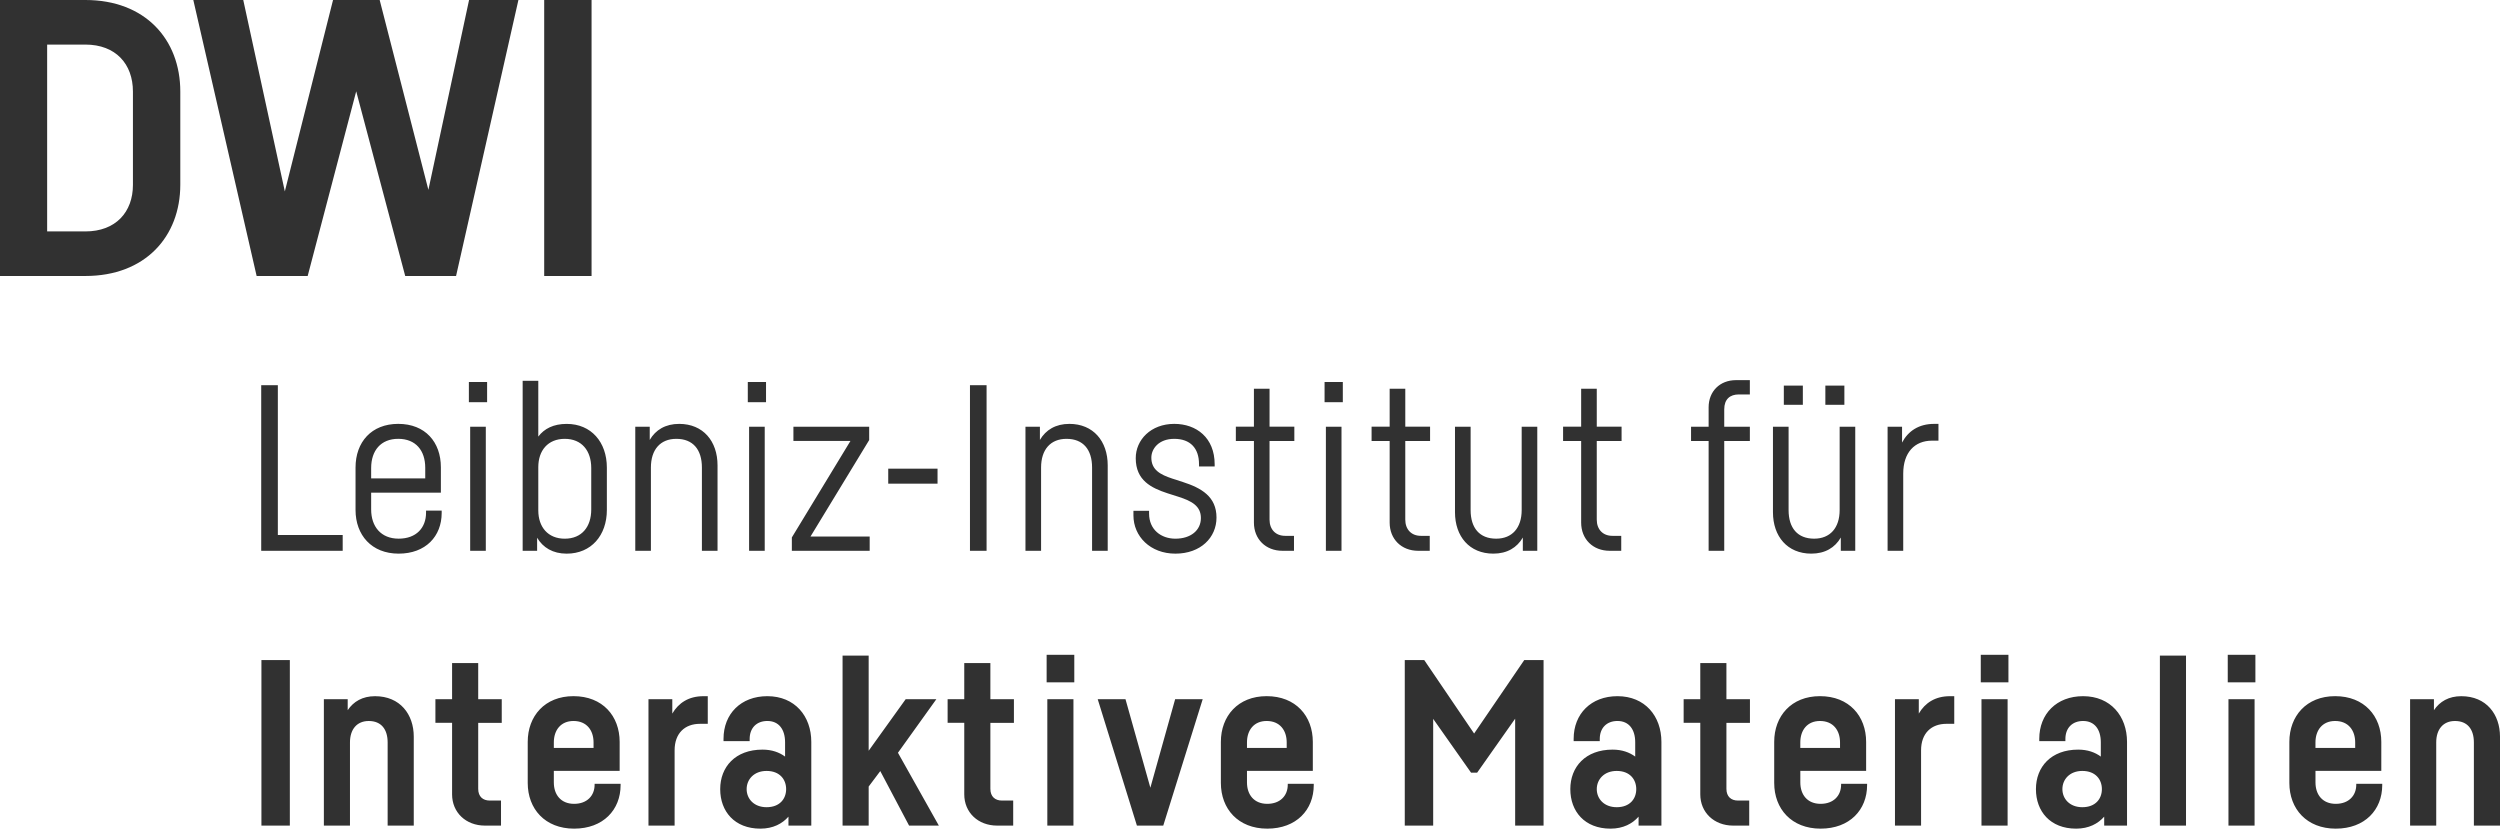 <svg xmlns="http://www.w3.org/2000/svg" width="155.905" height="51.676"><g fill="#313131"><path d="M5.324 0c3.732 0 5.92 2.458 5.92 5.711v5.805c0 3.24-2.188 5.695-5.92 5.695H0V0h5.324zM2.94 14.432h2.384c1.896 0 2.966-1.21 2.966-2.902V5.71c0-1.718-1.073-2.93-2.966-2.93H2.94v11.652zM32.329 0l-3.888 17.211H25.27L22.214 5.695l-3.027 11.517h-3.183L12.055 0h3.115l2.593 11.937L20.769 0h2.908l3.038 11.839L29.252 0h3.077zM36.891 0v17.211h-2.954V0h2.954z"/></g><g fill="#313131"><path d="M17.327 33.365h4.044v.984H16.29V24.023h1.037v9.342zM27.544 31.844v.144c0 1.458-1 2.538-2.684 2.538-1.686 0-2.688-1.158-2.688-2.724v-2.645c0-1.59.993-2.724 2.663-2.724 1.681 0 2.659 1.135 2.659 2.707v1.582h-4.348v1.051c0 1.062.608 1.819 1.714 1.819 1.104 0 1.709-.68 1.709-1.62v-.129h.975zm-4.398-2.657v.645h3.373v-.662c0-1.067-.584-1.804-1.685-1.804-1.089.001-1.688.737-1.688 1.821zM30.377 25.082H29.24v-1.261h1.137v1.261zm-.081 9.267h-.975v-7.738h.975v7.738zM37.845 29.158v2.645c0 1.583-.974 2.724-2.505 2.724-.863 0-1.479-.378-1.844-.992v.815h-.902V23.747h.975v3.479c.372-.495.951-.791 1.771-.791 1.531-.001 2.505 1.141 2.505 2.723zm-.974.029c0-1.084-.595-1.82-1.651-1.82s-1.651.733-1.651 1.762v2.703c0 1.025.595 1.762 1.651 1.762s1.651-.734 1.651-1.819v-2.588zM44.747 29.019v5.33h-.975v-5.193c0-1.119-.555-1.789-1.595-1.789-1.004 0-1.585.678-1.585 1.789v5.193h-.975v-7.738h.902v.824c.365-.628.981-1.001 1.836-1.001 1.493 0 2.392 1.077 2.392 2.585zM47.771 25.082h-1.137v-1.261h1.137v1.261zm-.081 9.267h-.975v-7.738h.975v7.738zM54.235 33.461v.888h-4.854v-.833l3.656-6.019h-3.558v-.887h4.725v.833l-3.661 6.018h3.692zM58.467 29.229v.933h-3.075v-.933h3.075zM61.525 24.023v10.326h-1.036V24.023h1.036zM66.688 26.434c1.491 0 2.391 1.077 2.391 2.585v5.33h-.975v-5.193c0-1.119-.555-1.789-1.595-1.789-1.004 0-1.585.678-1.585 1.789v5.193h-.974v-7.738h.901v.824c.367-.628.983-1.001 1.837-1.001zM74.773 28.945c0-.99-.541-1.578-1.545-1.578-.965 0-1.428.618-1.428 1.174 0 .758.556 1.057 1.303 1.304l.655.212c1.148.371 2.105.901 2.105 2.22 0 1.249-.991 2.25-2.563 2.25-1.566 0-2.617-1.078-2.617-2.385v-.286h.975v.166c0 1.011.75 1.572 1.643 1.572.955 0 1.589-.521 1.589-1.287 0-.744-.559-1.061-1.415-1.332l-.666-.212c-1.014-.334-1.979-.802-1.982-2.183-.005-1.15.945-2.146 2.402-2.146 1.377 0 2.52.859 2.52 2.526v.131h-.975v-.146zM79.171 27.502v4.903c0 .616.384 1.011.971 1.011h.554v.933h-.718c-1.053 0-1.781-.734-1.781-1.759v-5.088H77.07v-.892h1.127v-2.369h.975v2.369h1.546v.892h-1.547zM83.741 25.082h-1.138v-1.261h1.138v1.261zm-.082 9.267h-.974v-7.738h.974v7.738zM87.636 27.502v4.903c0 .616.384 1.011.971 1.011h.555v.933h-.719c-1.053 0-1.781-.734-1.781-1.759v-5.088h-1.127v-.892h1.127v-2.369h.975v2.369h1.546v.892h-1.547zM95.868 26.611v7.738h-.901v-.827c-.364.629-.98 1.004-1.84 1.004-1.491 0-2.391-1.076-2.391-2.58v-5.335h.975v5.198c0 1.119.555 1.784 1.595 1.784.994 0 1.589-.674 1.589-1.784v-5.198h.973zM99.577 27.502v4.903c0 .616.385 1.011.971 1.011h.556v.933h-.719c-1.054 0-1.781-.734-1.781-1.759v-5.088h-1.127v-.892h1.127v-2.369h.974v2.369h1.547v.892h-1.548zM107.527 25.525v1.086h1.598v.892h-1.598v6.847h-.974v-6.847h-1.096v-.892h1.096v-1.208c0-.993.696-1.697 1.709-1.697h.862v.892h-.689c-.554-.001-.908.301-.908.927zM115.697 26.611v7.738h-.901v-.827c-.363.629-.98 1.004-1.84 1.004-1.491 0-2.391-1.076-2.391-2.58v-5.335h.975v5.198c0 1.119.556 1.784 1.595 1.784.994 0 1.589-.674 1.589-1.784v-5.198h.973zm-3.268-1.365h-1.186v-1.199h1.186v1.199zm2.59 0h-1.186v-1.199h1.186v1.199zM120.886 26.434v1.047h-.405c-1.083 0-1.792.744-1.792 2.051v4.817h-.975v-7.738h.902v.988c.384-.726 1.055-1.165 2-1.165h.27z"/></g><g fill="#313131"><path d="M18.075 41.161v10.326h-1.772V41.161h1.772zM25.803 45.937v5.55h-1.629v-5.189c0-.805-.389-1.335-1.178-1.335-.742 0-1.171.522-1.171 1.335v5.189h-1.628v-7.882h1.486v.684c.362-.541.926-.873 1.706-.873 1.562 0 2.414 1.134 2.414 2.521zM29.822 45.078v4.117c0 .488.299.729.718.729h.704v1.562h-1.003c-1.184 0-2.048-.817-2.048-1.948v-4.461h-1.04v-1.473h1.04V41.35h1.629v2.255h1.468v1.473h-1.468zM38.702 48.879v.082c0 1.539-1.081 2.715-2.9 2.715-1.812 0-2.892-1.232-2.892-2.851v-2.56c0-1.608 1.065-2.851 2.854-2.851 1.819 0 2.879 1.242 2.879 2.854v1.805h-4.105v.723c0 .763.441 1.333 1.264 1.333.813 0 1.279-.514 1.279-1.19v-.06h1.621zm-4.164-2.584v.347h2.477v-.344c0-.756-.429-1.336-1.25-1.336-.799 0-1.227.58-1.227 1.333zM44.138 43.416v1.723h-.486c-.944 0-1.582.589-1.582 1.652v4.696h-1.63v-7.882h1.486v.895c.39-.669 1.027-1.084 1.939-1.084h.273zM50.594 46.269v5.218H49.17v-.559c-.385.438-.957.748-1.752.748-1.613 0-2.505-1.079-2.505-2.464 0-1.386.942-2.464 2.637-2.464.585 0 1.051.169 1.409.434v-.892c0-.8-.388-1.328-1.105-1.328-.664 0-1.104.427-1.104 1.124v.133h-1.63v-.146c0-1.551 1.081-2.658 2.733-2.658 1.716.001 2.741 1.243 2.741 2.854zm-1.569 2.943c0-.605-.4-1.135-1.221-1.135-.785 0-1.242.529-1.242 1.135 0 .604.457 1.127 1.242 1.127.821 0 1.221-.522 1.221-1.127zM54.896 48.086l-.724.964v2.437h-1.628V40.884h1.628v5.934l2.307-3.213h1.913l-2.394 3.339 2.551 4.543h-1.856l-1.797-3.401zM61.762 45.078v4.117c0 .488.3.729.719.729h.704v1.562h-1.003c-1.185 0-2.049-.817-2.049-1.948v-4.461h-1.038v-1.473h1.038V41.35h1.629v2.255h1.468v1.473h-1.468zM66.994 42.55H65.27v-1.714h1.725v1.714zm-.052 8.937h-1.629v-7.882h1.629v7.882zM75.002 43.605l-2.459 7.882H70.9l-2.444-7.882h1.732l1.551 5.519 1.545-5.519h1.718zM81.928 48.879v.082c0 1.539-1.081 2.715-2.9 2.715-1.812 0-2.892-1.232-2.892-2.851v-2.56c0-1.608 1.065-2.851 2.854-2.851 1.819 0 2.88 1.242 2.88 2.854v1.805h-4.106v.723c0 .763.442 1.333 1.264 1.333.813 0 1.279-.514 1.279-1.19v-.06h1.621zm-4.164-2.584v.347h2.477v-.344c0-.756-.428-1.336-1.25-1.336-.8 0-1.227.58-1.227 1.333zM96.26 41.161v10.326h-1.772v-6.668l-2.372 3.368h-.376l-2.364-3.357v6.657h-1.772V41.161h1.213l3.112 4.583 3.128-4.583h1.203zM103.609 46.269v5.218h-1.424v-.559c-.384.438-.958.748-1.752.748-1.613 0-2.505-1.079-2.505-2.464 0-1.386.942-2.464 2.637-2.464.585 0 1.051.169 1.41.434v-.892c0-.8-.389-1.328-1.106-1.328-.665 0-1.105.427-1.105 1.124v.133h-1.628v-.146c0-1.551 1.081-2.658 2.733-2.658 1.716.001 2.74 1.243 2.74 2.854zm-1.569 2.943c0-.605-.399-1.135-1.219-1.135-.786 0-1.243.529-1.243 1.135 0 .604.457 1.127 1.243 1.127.82 0 1.219-.522 1.219-1.127zM107.663 45.078v4.117c0 .488.299.729.718.729h.704v1.562h-1.002c-1.185 0-2.05-.817-2.05-1.948v-4.461h-1.038v-1.473h1.038V41.35h1.63v2.255h1.467v1.473h-1.467zM116.436 48.879v.082c0 1.539-1.082 2.715-2.9 2.715-1.812 0-2.893-1.232-2.893-2.851v-2.56c0-1.608 1.066-2.851 2.855-2.851 1.818 0 2.878 1.242 2.878 2.854v1.805h-4.104v.723c0 .763.441 1.333 1.264 1.333.813 0 1.279-.514 1.279-1.19v-.06h1.621zm-4.165-2.584v.347h2.477v-.344c0-.756-.429-1.336-1.25-1.336-.8 0-1.227.58-1.227 1.333zM121.871 43.416v1.723h-.486c-.944 0-1.583.589-1.583 1.652v4.696h-1.628v-7.882h1.486v.895c.39-.669 1.027-1.084 1.939-1.084h.272zM125.25 42.55h-1.725v-1.714h1.725v1.714zm-.052 8.937h-1.629v-7.882h1.629v7.882zM132.646 46.269v5.218h-1.424v-.559c-.385.438-.957.748-1.752.748-1.614 0-2.505-1.079-2.505-2.464 0-1.386.942-2.464 2.636-2.464.586 0 1.051.169 1.41.434v-.892c0-.8-.388-1.328-1.105-1.328-.664 0-1.104.427-1.104 1.124v.133h-1.629v-.146c0-1.551 1.081-2.658 2.733-2.658 1.716.001 2.74 1.243 2.74 2.854zm-1.568 2.943c0-.605-.4-1.135-1.221-1.135-.786 0-1.242.529-1.242 1.135 0 .604.456 1.127 1.242 1.127.821 0 1.221-.522 1.221-1.127zM136.324 40.884v10.603h-1.629V40.884h1.629zM140.651 42.55h-1.724v-1.714h1.724v1.714zm-.051 8.937h-1.629v-7.882h1.629v7.882zM148.561 48.879v.082c0 1.539-1.081 2.715-2.899 2.715-1.812 0-2.893-1.232-2.893-2.851v-2.56c0-1.608 1.065-2.851 2.854-2.851 1.82 0 2.88 1.242 2.88 2.854v1.805h-4.105v.723c0 .763.441 1.333 1.264 1.333.813 0 1.279-.514 1.279-1.19v-.06h1.62zm-4.164-2.584v.347h2.477v-.344c0-.756-.429-1.336-1.251-1.336-.798 0-1.226.58-1.226 1.333zM155.905 45.937v5.55h-1.629v-5.189c0-.805-.389-1.335-1.178-1.335-.742 0-1.17.522-1.17 1.335v5.189h-1.63v-7.882h1.487v.684c.363-.541.925-.873 1.706-.873 1.562 0 2.414 1.134 2.414 2.521z"/></g></svg>